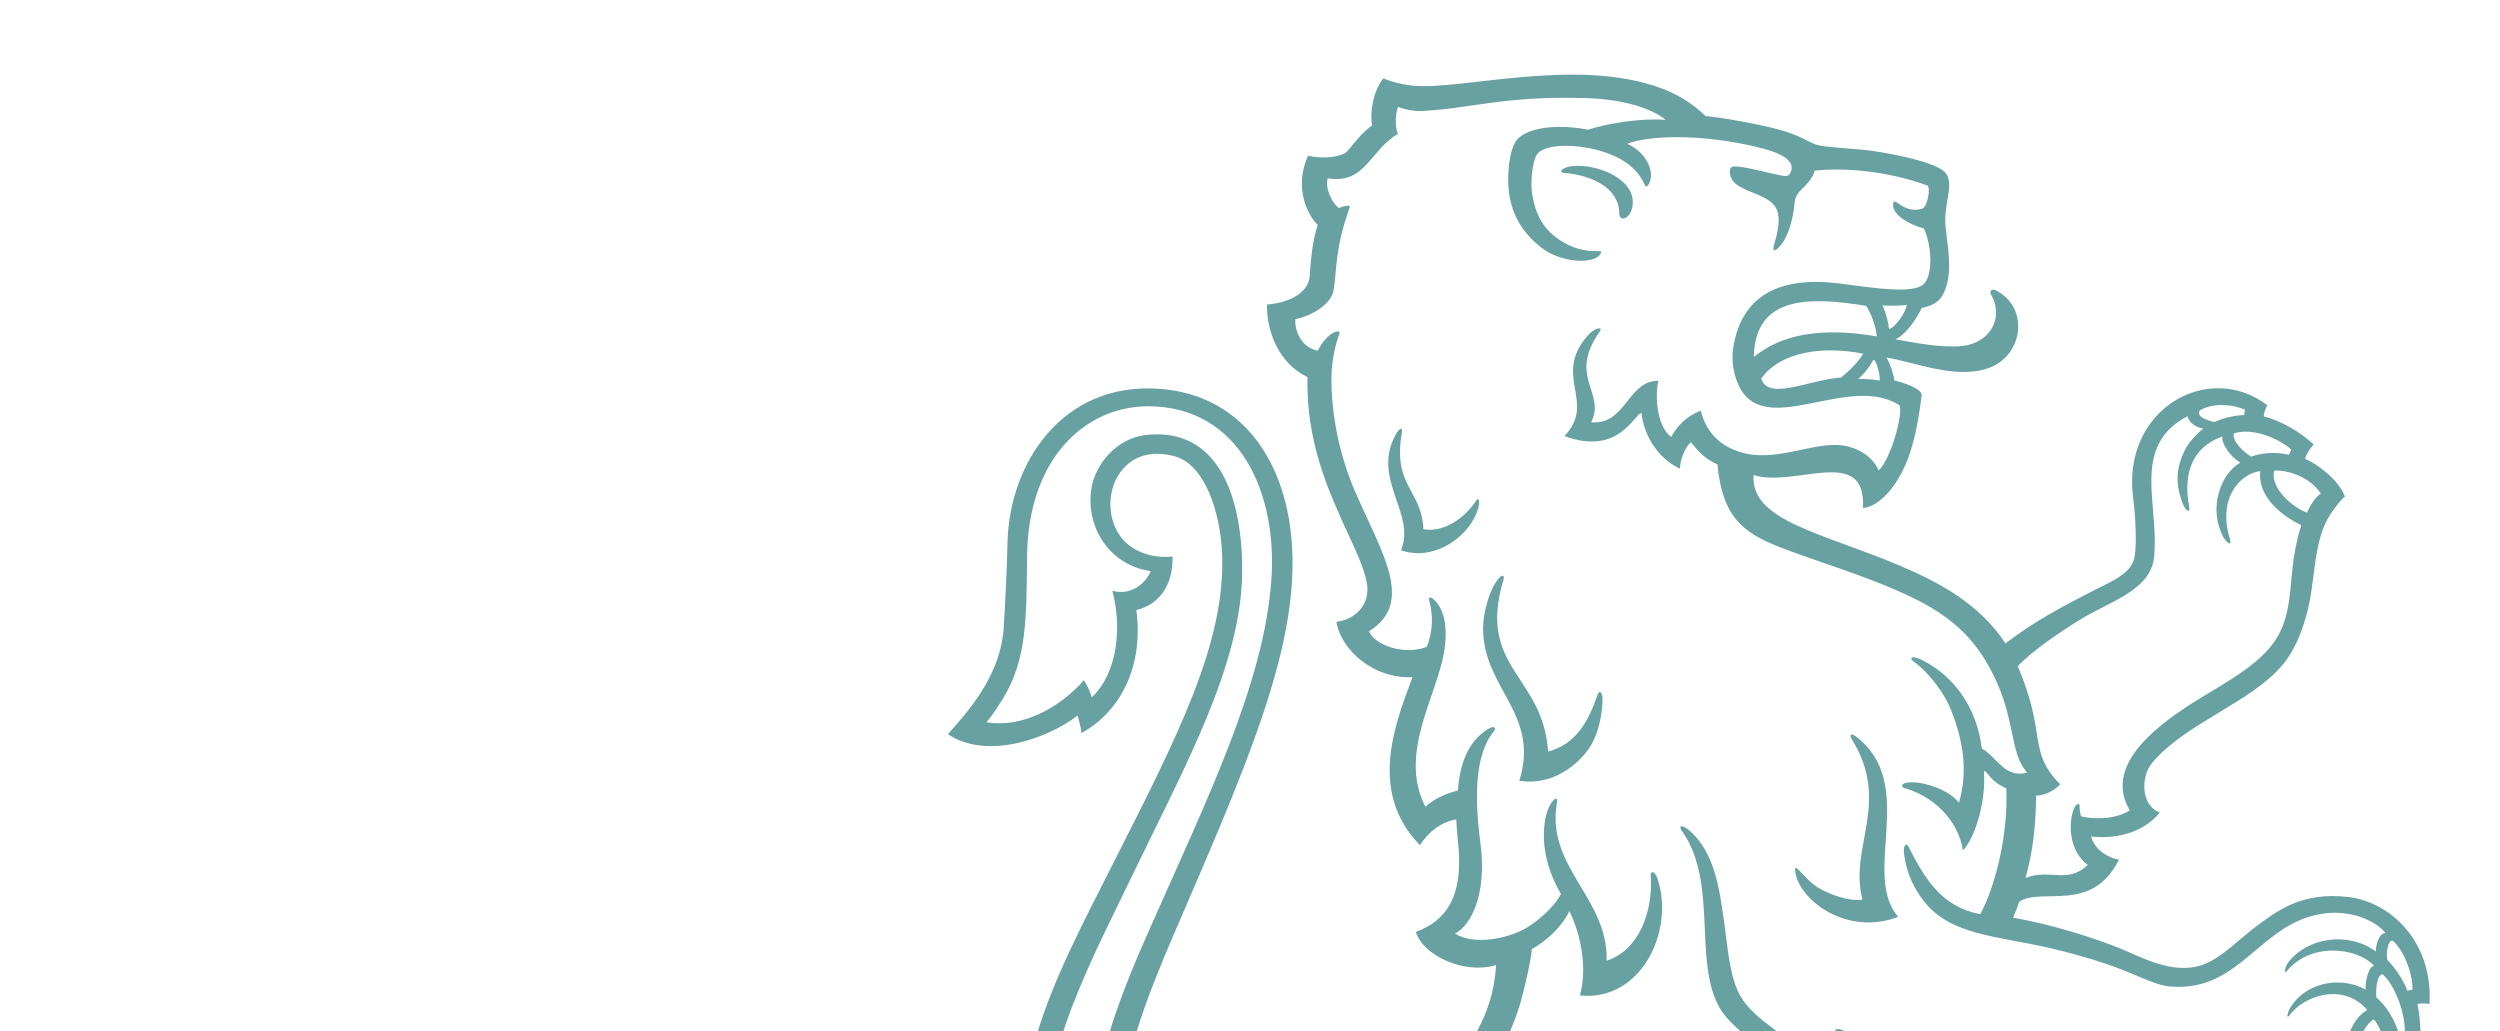 <?xml version="1.0" encoding="UTF-8" standalone="no"?>
<svg width="1440" height="594" viewBox="0 0 1440 594" fill="none" xmlns="http://www.w3.org/2000/svg">
<g mask="url(#mask0_206_130)">
<path fill-rule="evenodd" clip-rule="evenodd" d="M1500.18 715.862H1723.28V494.956H1500.18V715.862ZM1506.69 709.419H1716.78V501.398H1506.69V709.419Z" fill="#026364" fill-opacity="0.6"/>
<path fill-rule="evenodd" clip-rule="evenodd" d="M858.879 1154.91C862.996 1156.16 867.452 1158.61 869.571 1161.83C874.773 1155.69 881.906 1141.25 878.797 1127.95C869.032 1127.95 860.002 1143.07 858.879 1154.91ZM883.927 1113.98C887.638 1121.12 889.65 1133.68 888.599 1141.36C889.964 1141.5 891.68 1142.04 893.226 1142.7C896.254 1135.25 899.363 1117.27 892.606 1105.38C889.443 1105.89 884.808 1109.28 883.927 1113.98ZM907.959 1122.99C911.94 1111.42 910.772 1097.4 906.603 1091.93C905.552 1090.51 899.498 1093.86 898.445 1098.03C901.77 1103.65 904.985 1115.22 904.637 1122.37C905.687 1122.37 906.9 1122.52 907.959 1122.99ZM1185.81 1106.99C1191.26 1107.88 1196.41 1110.06 1199.41 1111.95C1202.07 1107.57 1208.79 1089.85 1204.94 1080.14C1193.88 1081.18 1185.63 1099.22 1185.81 1106.99ZM1211.13 1068.42C1213.86 1073.25 1216.1 1082.86 1216.26 1088.95C1217.71 1089.06 1219.55 1089.06 1220.88 1089.42C1224.85 1077.58 1223.54 1063.19 1219.55 1057.94C1217.15 1057.15 1212.94 1063.4 1211.13 1068.42ZM1233.63 1059.86C1234.95 1053.23 1233.63 1040.89 1230.08 1036.29C1227.58 1034.74 1224.65 1039.43 1223.37 1045.06C1226.26 1049.17 1229.72 1055.59 1230.47 1059.86C1231.53 1059.76 1232.5 1059.76 1233.63 1059.86ZM978.387 714.977C962.888 720.613 943.483 733.637 942.898 737.289C941.597 745.744 941.076 757.948 941.076 767.059C951.183 761.281 954.057 750.9 965.422 741.974C985.915 726.037 995.87 723.724 994.782 721.396C992.419 717.112 982.815 714.977 978.387 714.977ZM1200.46 1014.72C1169.54 1011.53 1139.75 1039 1120.26 1026.86C1111.39 1021.34 1099.52 1008.66 1090.82 996.042C1085.36 988.174 1069.97 965.446 1071.38 956.316C1071.96 952.503 1078.08 949.703 1088.87 942.912C1107.72 931.141 1124.66 919.303 1140.34 906.732C1159.44 891.506 1188.84 868.458 1189.12 838.546C1189.32 817.95 1175.57 795.532 1164.83 781.762C1145.97 757.584 1113.49 734.579 1082.53 717.112C1068.92 709.468 1043.49 696.32 1027.65 690.097C1012.05 698.763 1004.36 701.111 991.143 708.151C1000.84 712.019 1008.8 718.204 1007.22 723.484C1006.25 726.774 1003.8 727.493 992.214 735.102C985.438 739.591 977.129 746.055 973.275 749.548C964.739 757.307 960.067 765.912 952.809 774.474C948.406 779.627 945.621 781.557 941.183 784.838C941.148 789.157 940.895 793.14 940.635 798.606C991.143 800.012 1036.84 814.455 1058.87 842.411C1062.02 846.421 1066.9 853.345 1068.87 858.501C1078.77 884.582 1061.96 905.845 1047.83 915.08C1033.8 924.254 1001.82 929.844 992.796 938.279C985.852 944.752 985.224 956.477 976.968 966.584C973.266 971.178 968.882 973.89 963.688 976.859C966.501 982.131 977.308 986.761 985.017 985.935C988.008 983.064 990.999 981.091 994.091 976.441C996.454 972.893 998.53 967.214 998.357 960.957C998.323 959.392 1000.55 957.667 1001.55 962.876C1006.56 988.85 976.096 991.872 981.585 1020.91C987.173 1017.22 996.112 1012.8 1005.7 1015.19C1008.1 1010.12 1011.55 1007.14 1014.32 1002.82C1015.99 1000.22 1017.96 996.149 1017.71 988.7C1017.65 986.814 1020.22 986.094 1021.27 992.654C1024.29 1011.38 1004.28 1016.12 1012.54 1045.73C1017.94 1041.15 1025.87 1039.12 1033.5 1039.31C1035.48 1035.09 1040.31 1030.82 1039.15 1021.44C1038.9 1019.36 1041.15 1017.28 1042.81 1024.2C1046.14 1038.07 1034.32 1043.28 1040.39 1061.57C1061.45 1053.14 1066.83 1068.21 1076.18 1080.09C1081.51 1086.93 1088.54 1097.66 1094.09 1101.88C1108.24 1112.62 1147.84 1103.4 1177.88 1106.52C1179.82 1090.35 1190.38 1075.92 1203.26 1072.9C1197.18 1052.87 1170.47 1048.12 1157.3 1061.53C1155.31 1063.56 1156.56 1058.19 1160.46 1054.91C1173.09 1044.37 1195.74 1047.61 1206.92 1062.11C1209.15 1056.62 1213.47 1051.83 1216.79 1051.69C1207.32 1031.76 1179.74 1027.31 1164.58 1039.54C1163.4 1040.47 1163.01 1037.86 1167.21 1034.21C1178.93 1024.04 1203.99 1024.77 1218.77 1040.36C1219.77 1034.68 1222.75 1030.45 1225.74 1030.45C1221.66 1023.94 1210.51 1015.71 1200.46 1014.72ZM1367.22 587.144C1357.64 593.545 1357.61 608.566 1359.28 618.104C1364.34 617.234 1368.54 617.376 1372.99 618.763C1376.03 608.826 1372.95 592.913 1367.22 587.144ZM1385.15 594.158C1385.36 582.788 1379.12 566.949 1372.34 561.17C1369.06 561.686 1368.39 569.376 1368.75 574.46C1375.2 579.989 1379.5 588.051 1381.55 594.761C1382.79 594.495 1384.17 594.195 1385.15 594.158ZM1375.08 552.824C1379.69 557.57 1384.41 564.54 1386.64 570.656C1387.41 570.459 1388.69 570.139 1389.52 570.139C1390.07 562.059 1384.99 547.651 1378.27 541.899C1375.37 541.117 1374.32 549.109 1375.08 552.824ZM1336.79 284.304C1330.3 274.303 1316.89 270.481 1309.92 271.129C1307.47 280.881 1320.26 292.152 1328.84 295.298C1331.6 289.076 1334.34 285.956 1336.79 284.304ZM1319.82 259.058C1313.7 253.183 1297.96 245.947 1286.65 249.636C1285.73 254.187 1292.1 260.285 1296.7 263.014C1302.25 260.943 1310.06 260.045 1318.46 261.957C1318.8 261.085 1319.23 260.196 1319.82 259.058ZM1257.05 289.521C1252.86 278.108 1253.6 269.627 1258.2 259.778C1260.45 254.969 1265.6 249.52 1269.07 246.925C1263 245.582 1260.71 242.462 1259.95 239.733C1226.87 257.236 1244.1 291.138 1240.7 321.327C1238.59 340.1 1214.5 346.793 1198.63 356.615C1184.99 365.069 1171.63 374.154 1162.22 383.675C1179.29 423.657 1167.6 432.43 1186.65 451.728C1183.41 455.587 1177.3 458.28 1172.84 458.297C1172.57 475.23 1171.05 490.574 1166.66 505.711C1180.58 500.112 1190.94 509.4 1202.56 498.209C1191.88 490.164 1191.43 475.23 1194.17 466.911C1195.76 462.093 1197.83 462.688 1197.83 464.022C1197.83 466.449 1198.15 468.644 1198.7 470.218C1204.9 471.801 1218.05 472.414 1226.75 466.769C1211.89 441.621 1240.33 419.488 1261.86 405.577C1276.79 395.932 1298.34 385.284 1308.99 371.034C1323.37 351.851 1316.31 330.989 1325.53 302.571C1314.68 297.193 1300.32 286.569 1301.9 271.351C1290.49 272.775 1277.09 286.756 1284.44 310.446C1285.67 314.544 1283.15 313.361 1280.75 309.521C1271.4 292.161 1279.74 272.33 1290.39 266.533C1284.41 262.766 1279.43 255.369 1280.05 251.431C1262.75 257.654 1257.27 272.507 1261.02 292.241C1261.61 295.148 1259.16 295.237 1257.05 289.521ZM1293.16 236.026C1287.04 233.164 1275.39 231.635 1267.44 236.186C1264.83 238.453 1268.1 241.591 1275.61 243.111C1281.44 240.364 1287.63 239.235 1292.7 239.067C1292.7 237.858 1292.86 237.395 1293.16 236.026ZM1079.53 207.395C1078.87 207.075 1078.39 208.533 1077.39 210.079C1075.98 212.195 1073.63 215.457 1070.28 218.328C1073.51 218.133 1079.76 218.568 1082.68 219.226C1083.05 214.942 1080.5 207.839 1079.53 207.395ZM1014.47 218.035C1018.44 231.146 1042.04 218.702 1060.47 217.449C1066.27 212.711 1070.76 207.928 1073.2 203.715C1050.72 199.261 1025.86 202.15 1014.47 218.035ZM1084.36 175.928C1086.16 180.07 1087.36 184.71 1087.62 186.435C1087.88 188.248 1087.79 189.839 1088.76 189.35C1091.98 187.759 1097.44 180.568 1098.36 175.599C1094.52 176.265 1087.64 176.15 1084.36 175.928ZM1010.19 205.653C1025.68 192.941 1048.1 188.159 1080.99 193.741C1080.72 188.168 1077.56 180.061 1074.91 176.168C1041.99 170.799 1010.86 170.283 1010.19 205.653ZM914.223 56.521C864.936 55.036 847.785 62.708 817.526 63.988C811.705 63.837 807.068 62.281 805.289 61.481C803.843 64.797 803.287 73.126 805.228 77.117C788.589 86.957 786.64 106.202 764.718 102.717C763.307 108.655 767.01 116.78 771.213 119.829C773.45 118.958 778.087 117.358 777.385 119.58C768.536 144.398 770.288 155.038 768.052 167.536C766.722 175.021 755.967 181.901 746.165 183.803C745.456 190.408 749.723 200.337 759.04 201.999C764.638 190.746 772.911 189.012 771.475 192.461C769.094 198.177 767.125 208.373 766.955 215.68C766.362 240.213 772.678 265.048 780.583 283.255C795.982 318.704 815.091 347.024 788.534 363.628C791.994 371.861 809.172 377.594 821.856 372.563C827.13 358.882 823.796 348.633 823.088 345.247C822.854 344.055 824.032 343.806 825.342 344.846C833.086 351.291 833.535 363.966 832.044 374.021C828.117 400.669 805.11 433.64 821.003 464.635C825.747 460.342 833.086 456.841 839.753 455.374C840.841 439.186 846.006 427.764 855.485 420.955C861.053 416.964 862.006 419.488 860.497 421.167C848.8 435.292 849.609 461.87 852.725 485.721C856.634 515.517 847.137 533.037 838.092 537.74C849.221 544.681 867.702 540.478 877.217 535.57C884.189 531.98 894.987 523.072 899.11 514.911C888.591 497.062 887.908 480.352 890.585 469.606C892.785 460.761 897.78 457.702 896.847 461.96C890.128 499.526 926.251 516.76 925.444 553.367C944.174 547.269 952.332 524.912 950.815 503.891C951.146 501.054 953.402 502.476 954.445 505.321C965.073 535.276 945.792 577.028 910 573.394C915.021 555.687 909.154 534.921 903.963 524.842C899.372 534.184 890.666 542.032 882.382 546.654C881.276 555.979 879.157 564.157 877.522 570.939C871.609 595.492 861.234 612.584 845.798 628.22C812.065 662.436 799.566 665.191 777.52 696.888C772.713 701.787 758.132 709.61 749.714 712.889C682.936 738.917 626.956 703.503 631.412 632.657C633.199 604.193 648.221 566.709 660.188 539.623C695.181 460.414 728.108 394.164 732.321 333.745C735.78 284.064 714.191 234.533 661.994 234.009C626.524 233.653 592.34 262.454 591.594 320.206C591.154 354.243 591.945 379.949 577.202 403.176C574.075 408.145 572.521 410.6 568.272 416.03C588.603 419.381 610.075 407.994 624.377 391.781C625.734 394.181 627.917 398.003 628.842 401.709C643.891 387.442 646.28 361.141 640.719 340.268C650.53 343.078 659.352 337.157 662.856 328.936C640.216 325.975 625.069 304.703 628.636 281.378C630.756 267.593 643.073 252.516 659.765 250.578C703.302 245.493 716.078 289.183 715.476 330.614C714.703 383.141 682.657 441.176 654.258 500.04C631.403 547.428 605.475 595.535 602.833 640.532C599.904 690.479 623.012 779.734 748.573 760.392C753.604 745.894 759.812 740.267 763.559 741.939C764.781 742.56 763.882 744.845 763.19 749.504C760.926 764.881 760.154 774.474 760.926 790.899C762.391 823.228 776.622 855.54 778.292 878.901C780.934 915.854 761.636 920.138 731.099 923.524C718.27 924.982 699.152 924.512 687.472 930.049C680.69 933.276 676.224 949.952 669.603 958.352C663.09 966.636 654.114 970.753 643.235 972.85C646.541 981.187 657.861 987.189 670.169 987.498C674.634 984.211 679.512 976.334 681.579 966.948C682.001 965.028 684.409 963.623 684.148 970.868C683.493 990.3 665.363 1011.53 645.121 1014.57C648.76 1023.84 663.108 1030.89 674.32 1029.56C683.097 1024.92 690.06 1016.65 693.267 1004.9C694.094 1001.58 696.241 1003.08 696.106 1007.46C695.846 1019.05 689.799 1028.52 681.857 1035.78C673.897 1043.01 668.75 1052.67 671.346 1063.98C676.584 1061.38 686.736 1060.85 694.345 1062.51C698.217 1058.92 703.635 1052.92 705.198 1044.27C705.719 1041.39 708.693 1042.02 708.172 1048.82C706.95 1064.91 693.537 1072.32 696.96 1087.55C728.925 1072.43 732.429 1128.63 757.288 1145.57C777.889 1159.59 816.098 1151.21 850.839 1153.65C853.337 1138.53 863.094 1123.05 876.641 1120.19C870.846 1098.54 845.511 1099.38 833.912 1106.84C831.398 1108.5 832.124 1105.17 834.965 1102.83C849.042 1092.5 869.427 1095.67 879.157 1107.63C881.529 1103.24 886.236 1099.63 890.045 1099.01C880.047 1078.37 856.185 1074.46 838.918 1084.94C835.8 1086.97 836.698 1082.45 842.206 1079.3C862.895 1067.42 884.817 1076.7 894.556 1091.88C896.533 1088.64 900.826 1084.63 904.107 1084.89C898.445 1071.48 883.703 1062 864.927 1062.36C832.332 1062.93 804.868 1084.37 792.936 1067.84C779.506 1049.07 762.822 1015.04 761.519 974.352C761.519 970.92 761.645 967.685 764.744 966.584C789.991 960.92 813.833 956.2 835.144 949.391C858.071 941.979 880.89 934.165 897.305 915.08C914.787 894.805 919.558 849.026 922.531 811.905C923.951 794.171 925.712 767.894 927.097 748.445C929.305 717.317 935.946 697.405 948.253 691.715C951.379 690.267 952.942 691.778 950.518 696.062C947.383 701.218 944.786 710.809 943.563 719.556C949.053 715.289 956.132 710.65 961.046 708.001C977.192 699.333 987.991 694.649 1005.8 685.432C1022.79 676.604 1039.06 664.879 1051.19 655.483C1058.88 649.501 1067.8 642.354 1075.49 632.088C1073.62 629.635 1071.65 626.345 1070.68 624.095C1062.02 635.67 1044.19 645.26 1030.17 644.07C1033.88 632.443 1029.62 616.186 1019.77 608.15C1008.87 599.287 1002.05 594.319 995.177 586.843C972.276 562.024 991.817 509.613 968.323 478.006C966.671 474.751 970.238 475.623 974.092 479.231C987.757 492.041 990.354 511.739 993.164 531.5C995.303 546.316 996.175 563.997 1003.3 575.073C1015.98 594.807 1044.89 599.135 1043.62 628.853C1052.83 626.452 1064.17 617.642 1064.61 609.874C1064.19 606.327 1062.41 598.326 1057.52 594.709C1056.32 593.802 1057.08 591.988 1060.73 593.126C1067.53 595.235 1070.87 603.519 1073.78 609.608C1076.93 616.203 1080.2 622.168 1084.84 627.501C1093.19 637.03 1103.43 641.892 1104.85 657.369C1112.57 654.977 1122.88 647.1 1123.81 636.88C1119.7 625.358 1122.36 614.505 1110.23 606.541C1108.64 605.492 1109.36 602.843 1115.94 605.544C1131.41 611.963 1129.07 630.265 1136.58 640.274C1141.58 646.941 1147.57 652.568 1157.75 654.807C1158.81 645.439 1162.87 635.314 1171.27 629.945C1170.47 624.728 1169.67 621.608 1163.72 617.012C1162.13 615.767 1162.43 613.26 1169.16 616.648C1183.19 623.688 1179.08 643.449 1197.83 651.323C1203.17 634.95 1223.35 640.595 1242.52 645.483C1252.07 647.938 1263.8 650.8 1274.05 651.323C1312.11 653.155 1318.44 627.813 1351.82 619.617C1349.43 603.153 1352.86 588.051 1363.53 581.748C1349.57 565.438 1326.51 573.784 1318.69 584.94C1316.95 587.181 1317.17 583.242 1319.84 579.437C1329.87 564.442 1350.21 562.894 1362.6 570.06C1362.35 564.922 1364.34 556.522 1367.5 556.317C1358.39 546.175 1331.65 542.024 1317.17 559.349C1315.42 561.322 1315.85 557.553 1317.96 554.477C1328.52 540.192 1352.36 536.148 1368.51 548.069C1368.37 544.727 1370.12 537.517 1374.05 537.338C1367.24 529.357 1353.64 524.654 1340.34 525.98C1301.99 529.784 1291.51 571.669 1250.16 568.238C1240.6 567.446 1231.35 561.375 1212.85 555.083C1203.15 551.775 1191.25 548.523 1180.47 546.015C1150.87 539.161 1123.4 538.797 1108.15 519.062C1103.01 512.415 1098.55 504.37 1096.81 492.539C1095.89 487.079 1098.05 484.601 1099.58 488.246C1108.66 505.899 1118.13 522.263 1140.66 526.601C1149.87 509.249 1156.78 479.667 1155.64 454.076C1145.83 449.703 1145.9 445.31 1142.74 443.987C1144.15 463.436 1136.77 483.746 1130.64 489.818C1127.83 471.596 1112.52 458.103 1096.77 453.88C1094.75 453.337 1094.49 450.067 1103.06 450.636C1108.83 451.026 1122.39 454.565 1128.36 462.387C1133.8 443.631 1130.54 426.074 1123.84 409.034C1120.22 399.799 1111.56 387.754 1101.93 380.775C1099.84 379.256 1100.71 376.91 1107.54 380.394C1125.05 389.337 1138.53 406.83 1141.51 431.106C1150.76 436.456 1154.64 448.43 1167.64 445.009C1156.5 432.669 1162.07 412.021 1144.53 381.977C1135.2 365.994 1122.71 354.491 1101.69 344.295C1075.78 331.709 1044.56 322.855 1024.57 314.926C1003.61 306.615 992.007 297.424 989.257 267.512C982.231 264.392 978.125 259.912 973.948 254.711C970.131 258.009 967.785 265.262 967.624 269.991C954.022 263.494 946.753 249.805 945.478 237.84C941.22 238.462 932.595 262.801 901.087 251.156C919.802 231.804 894.143 216.542 914.356 193.51C918.138 188.843 923.844 187.661 921.337 191.137C902.921 217.2 925.128 226.186 916.523 243.227C936.484 245.085 937.679 218.969 955.19 219.386C952.772 230.951 955.495 246.711 962.592 251.636C966.789 244.32 971.927 239.511 979.663 236.56C983.068 250.871 993.282 258.543 1005.76 261.29C1024.61 265.423 1045.81 254.382 1061.22 256.552C1070.52 257.849 1078.82 263.245 1082.14 270.996C1089.83 263.546 1096.87 235.316 1093.81 233.218C1063.82 214.657 1015.17 254.4 1000.96 220.809C998.447 214.862 997.226 207.288 998.285 200.55C1002.48 173.421 1020.64 160.31 1053.25 162.656C1067.56 163.687 1098.93 170.363 1107.29 164.221C1114.23 159.127 1112.32 139.971 1108.12 131.598C1099.68 129.358 1089.92 123.74 1090.42 117.589C1090.93 112.122 1096.06 123.624 1107.29 120.184C1110.44 118.771 1112.15 107.526 1110.1 106.833C1092.08 100.184 1067.28 95.988 1045.36 98.273C1042.12 107.971 1034.4 108.957 1033.75 116.389C1032.62 129.136 1028.6 139.616 1023.13 143.785C1021.02 145.189 1021.15 143.038 1022.4 139.003C1023.94 134.025 1025.71 125.731 1023.37 120.602C1018.36 109.757 996.895 111.269 996.417 99.268C996.094 94.379 998.987 94.922 1020.22 99.828C1029.21 101.891 1030.11 102.024 1031.39 99.295C1034.93 91.446 1022.75 87.232 1012.01 84.664C979.697 76.948 949.934 77.952 937.302 82.797C950.06 88.797 953.365 100.868 949.323 106.628C946.537 110.3 948.532 100.664 934.176 92.104C918.507 82.761 890.827 81.25 885.418 88.788C882.382 93.037 881.529 105.66 882.473 111.384C884.071 121.224 887.278 130.869 898.266 138.149C913.368 148.158 923.53 142.603 922.119 145.794C918.93 152.567 899.245 151.616 887.719 142.549C878.15 135.029 871.053 125.091 869.185 110.984C867.873 100.957 869.22 85.873 873.857 80.424C880.127 73.072 897.944 71.454 914.591 74.681C927.995 70.619 945.728 68.05 959.359 69.001C949.816 61.09 930.932 57.028 914.223 56.521ZM1106.98 177.296C1103.72 183.972 1097.97 192.541 1091.82 195.448C1101.57 197.172 1118.13 200.595 1130.37 199.288C1145.65 197.644 1154.84 183.599 1146.7 169.35C1146.13 168.354 1146.4 165.501 1150.17 167.536C1169.1 177.661 1165.17 205.013 1145.44 212.008C1126.6 218.693 1103.17 208.657 1086.63 205.937C1089.09 210.328 1090.8 215.92 1091.14 219.111C1095.76 220.337 1107.29 223.617 1106.86 227.866C1105.2 240.8 1102.71 256.32 1097.29 268.303C1092.46 278.98 1083.72 291.335 1073.05 292.73C1075.23 255.751 1033.61 281.262 1010.1 273.61C1007.98 299.911 1049.64 306.899 1094.15 325.753C1117.32 335.585 1140.03 347.744 1155.14 370.572C1172.75 357.308 1187.66 349.353 1210.98 337.619C1219.73 333.22 1227.8 329.193 1229.48 320.98C1230.83 314.464 1230.11 297.273 1228.73 287.033C1221.77 235.707 1272.13 207.413 1306.03 233.467C1305.1 234.978 1304.13 237.333 1303.9 239.822C1314.38 242.48 1325.52 249.2 1332.64 256.036C1330.42 258.551 1328.7 261.2 1327.65 264.248C1336.07 267.867 1347.16 276.88 1350.69 285.956C1346.47 289.61 1341.51 297.094 1339.71 300.864C1333.37 314.045 1333.3 330.749 1330.45 345.797C1327.97 358.882 1322.9 373.47 1314.44 383.381C1296 404.955 1258.14 416.929 1239.45 439.648C1233.08 447.401 1233.03 464.048 1244.05 467.986C1233.49 481.134 1215.86 483.197 1204.51 481.827C1206.48 490.066 1215.83 494.671 1220.57 495.133C1204.72 526.494 1176.71 510.815 1163.09 519.33C1161.77 523.409 1160.76 525.899 1159.55 528.609C1182.58 532.531 1207.01 540.602 1220.96 546.201C1233.17 551.126 1251.71 561.909 1269.02 555.623C1279.59 551.775 1289.61 541.047 1299.18 533.898C1311.9 524.406 1326 513.533 1352.7 516.682C1376.41 519.472 1401.44 541.81 1399.4 578.247C1396.69 577.9 1394.46 577.909 1392.48 578.247C1393.58 583.828 1395 596.168 1393.93 603.615C1390.37 603.101 1387.63 603.332 1385.59 603.722C1386.14 610.469 1384.18 624.318 1379.62 632.55C1372.82 630.309 1362.6 628.63 1353.63 631.501C1328.62 639.483 1311.99 666.231 1272.38 662.95C1263.06 662.159 1251.03 660.079 1241.67 657.947C1232.83 655.974 1220.07 651.271 1213.93 652.15C1206.76 653.155 1206.33 657.724 1205 665.394C1187.44 662.488 1177.04 652.727 1174.41 642.834C1166.62 648.354 1167.26 658.311 1167.12 667.28C1151.99 665.919 1138.2 660.391 1130.6 649.555C1125.12 660.452 1110.92 670.871 1094.36 670.461C1095.37 663.617 1094.26 652.612 1086.75 645.581C1076.77 657.724 1065.58 666.959 1049.4 678.39C1079.53 693.341 1113.41 712.889 1142.87 737.875C1169.7 760.606 1201.39 796.526 1203.08 833.176C1204.89 872.635 1176.2 895.435 1153.22 912.218C1130.46 928.902 1111.48 942.343 1089.75 956.734C1087.73 957.988 1087.86 959.08 1088.42 960.689C1093.63 975.658 1101.39 990.415 1110.03 1001.37C1114.94 1007.61 1124.77 1019.09 1134.57 1019.36C1149.66 1019.83 1171.1 1006.21 1188.37 1004.07C1226.1 999.339 1253.46 1030.65 1241.42 1071.38C1239.04 1070.18 1235.74 1069.67 1233.61 1069.92C1234 1082.12 1229.88 1095 1226.34 1102.04C1223.28 1100.06 1219.76 1098.96 1217.35 1098.59C1215.49 1108.72 1209.9 1122.21 1202.89 1128.94C1197.98 1124.67 1190.07 1122.37 1185.52 1121.86C1131.85 1119.66 1107.07 1126.7 1087.94 1114.44C1081.85 1110.54 1075.03 1100.06 1069.55 1092.92C1063.83 1085.47 1057.49 1073.95 1051.53 1072.48C1044.01 1070.65 1039.34 1073.57 1035.5 1077.42C1030.2 1070.76 1026.87 1060.65 1028.38 1052.14C1021.43 1050.43 1013.15 1056.26 1008.37 1060.95C1002.52 1053.14 999.123 1038.69 1001.04 1026.65C991.736 1024.57 982.645 1030.73 977.631 1036.56C968.485 1021.8 970.382 1005.64 975.926 996.476C963.32 993.963 952.332 985.312 947.956 973.214C969.366 964.193 972.359 950.582 979.429 935.463C988.754 915.497 1048.27 913.249 1054.57 885.097C1056.58 876.127 1053.57 864.403 1050.35 858.501C1034.38 829.115 983.705 819.834 940.293 820.146C938.614 844.491 935.972 865.292 931.113 883.328C926.558 900.227 918.956 916.548 908.238 928.432C893.98 944.166 869.05 953.037 846.328 959.704C823.563 966.388 803.564 970.814 779.604 976.388C775.66 976.805 781.553 1017.12 793.854 1043.23C800.547 1057.4 803.052 1065.07 814.993 1063.3C829.861 1061.06 850.183 1051.15 868.995 1051.83C907.305 1053.19 934.104 1093.49 913.063 1134.64C910.602 1133.22 908.759 1132.28 906.629 1131.91C905.193 1141.2 901.203 1150.36 897.377 1156.53C894.213 1154.28 891.815 1153.24 888.769 1152.3C884.969 1163.93 877.387 1173.67 870.82 1178C866.059 1173.21 859.573 1168.83 850.246 1168.46C792.38 1166.31 767.413 1174.72 743.902 1153.56C736.229 1146.6 730.174 1135.25 725.143 1123.67C715.314 1101.1 707.507 1088.7 690.626 1105.17C683.681 1094.79 682.882 1081.7 687.436 1073.06C679.881 1070.65 669.603 1073.95 663.467 1076.95C657.349 1066.28 658.131 1048.82 664.734 1040.21C648.832 1038.64 633.73 1025.61 630.81 1008.19C639.884 1008.45 651.347 1003.66 657.735 997.409C642.974 994.425 631.151 981.721 627.719 964.716C637.485 964.716 648.571 962.566 654.797 957.774C668.848 946.884 664.428 924.983 686.188 917.781C712.287 909.133 763.361 920.814 764.842 888.537C765.481 875.035 755.509 849.229 751.259 833.122C746.75 816.021 744.207 798.135 744.216 778.385C623.73 789.752 585.153 710.765 588.558 646.629C591.343 594.291 610.407 557.971 641.043 497.57C678.803 423.151 706.222 369.576 703.895 318.456C702.835 295.148 694.166 267.671 676.62 262.818C643.127 253.529 630.325 291.147 646.577 310.518C652.066 317.049 662.676 321.85 675.38 320.562C675.811 337.876 666.917 348.5 654.528 351.389C658.849 383.097 645.732 409.852 622.877 422.244C622.598 418.599 621.646 415.693 620.694 412.18C604.262 424.893 568.945 438.235 546 422.883C552.765 415.239 556.224 411.238 560.581 405.302C569.556 393.106 577.049 378.412 578.127 361.548C579.25 343.922 579.987 326.66 580.337 312.251C581.451 266.801 611.934 219.831 667.959 223.964C715.152 227.422 741.898 265.6 744.324 316.685C747.118 375.584 717.066 443.178 676.368 537.624C660.197 575.11 645.148 614.123 646.361 644.229C647.871 681.2 672.855 707.094 708.118 708.001C729.626 708.515 756.183 698.249 767.323 687.041C768.878 685.467 770.387 683.28 776.415 674.995C803.314 638.035 858.467 614.15 861.755 555.872C843.293 561.49 819.521 550.219 815.514 536.761C831.981 530.735 843.751 517.508 839.663 483.543C839.384 480.369 838.953 475.854 838.8 471.943C829.691 473.453 822.224 479.881 817.912 486.813C787.978 456.235 803.449 417.203 813.6 390.039C790.584 391.159 772.129 373.692 769.776 358.18C780.908 356.739 787.915 348.686 787.636 339.014C787.42 331.015 781.761 318.872 777.322 309.308C764.646 281.956 752.382 254.471 753.083 217.182C736.597 209.484 729.347 190.408 729.814 175.385C743.955 174.363 754.009 167.696 754.44 158.754C754.79 151.634 755.985 138.336 758.986 129.562C753.586 124.353 744.944 108.415 753.425 89.704C759.453 91.09 768.922 91.348 774.664 88.219C777.16 86.841 782.04 78.219 790.339 72.21C789.127 66.388 790.259 53.365 796.819 45.116C800.861 46.929 807.401 48.699 813.833 49.339C841.73 52.139 908.068 32.627 957.102 50.921C967.318 54.743 975.978 60.521 982.348 66.832C992.087 67.863 1004.31 69.943 1016.38 72.628C1040.38 77.952 1039.9 82.228 1048.86 83.961C1052.5 84.655 1062.55 85.366 1072.6 86.219C1083.32 87.126 1114.18 92.691 1120.29 99.197C1125.85 105.153 1120.17 115.846 1120.48 127.536C1120.77 138.327 1126.24 157.429 1118.83 170.274C1116.42 174.416 1111.67 176.506 1106.98 177.296ZM940.162 119.504C938.697 126.322 932.741 128.011 932.706 122.918C932.643 108.393 917.271 101.006 901.02 99.575C896.707 99.184 901.011 96.082 905.493 95.664C921.036 94.197 943.496 103.922 940.162 119.504ZM807.489 249.064C801.982 280.024 818.952 281.999 819.87 304.817C831.154 306.931 843.57 298.808 850.405 288.149C851.539 286.381 852.598 288.184 851.611 292.104C847.575 308.124 826.868 323.838 806.933 316.958C815.897 296.122 789.908 276.017 803.815 250.54C806.564 245.553 807.885 246.513 807.489 249.064ZM863.347 333.058C865.152 330.828 866.732 331.432 866.087 333.627C850.508 384.981 888.789 388.633 891.708 432.909C907.61 428.66 914.761 415.913 920.009 400.713C921.239 396.607 923.377 398.873 923.072 404.375C922.453 415.797 919.272 425.087 915.616 430.581C909.058 440.457 894.106 452.838 875.141 449.709C887.189 411.086 854.345 396.714 854.244 362.037C854.227 353.957 857.488 339.76 863.347 333.058ZM1066.53 425.621C1065.27 423.807 1065.19 420.456 1072.07 426.687C1103.11 454.831 1072.52 503.854 1093.34 528.095C1064.75 539.161 1037.39 519.623 1034.19 502.912C1032.7 494.699 1038.65 505.659 1046.53 510.823C1053.15 515.171 1066.04 519.64 1072.78 518.112C1064.75 487.96 1089.49 462.387 1066.53 425.621Z" fill="#026364" fill-opacity="0.6"/>
</g>
</svg>
